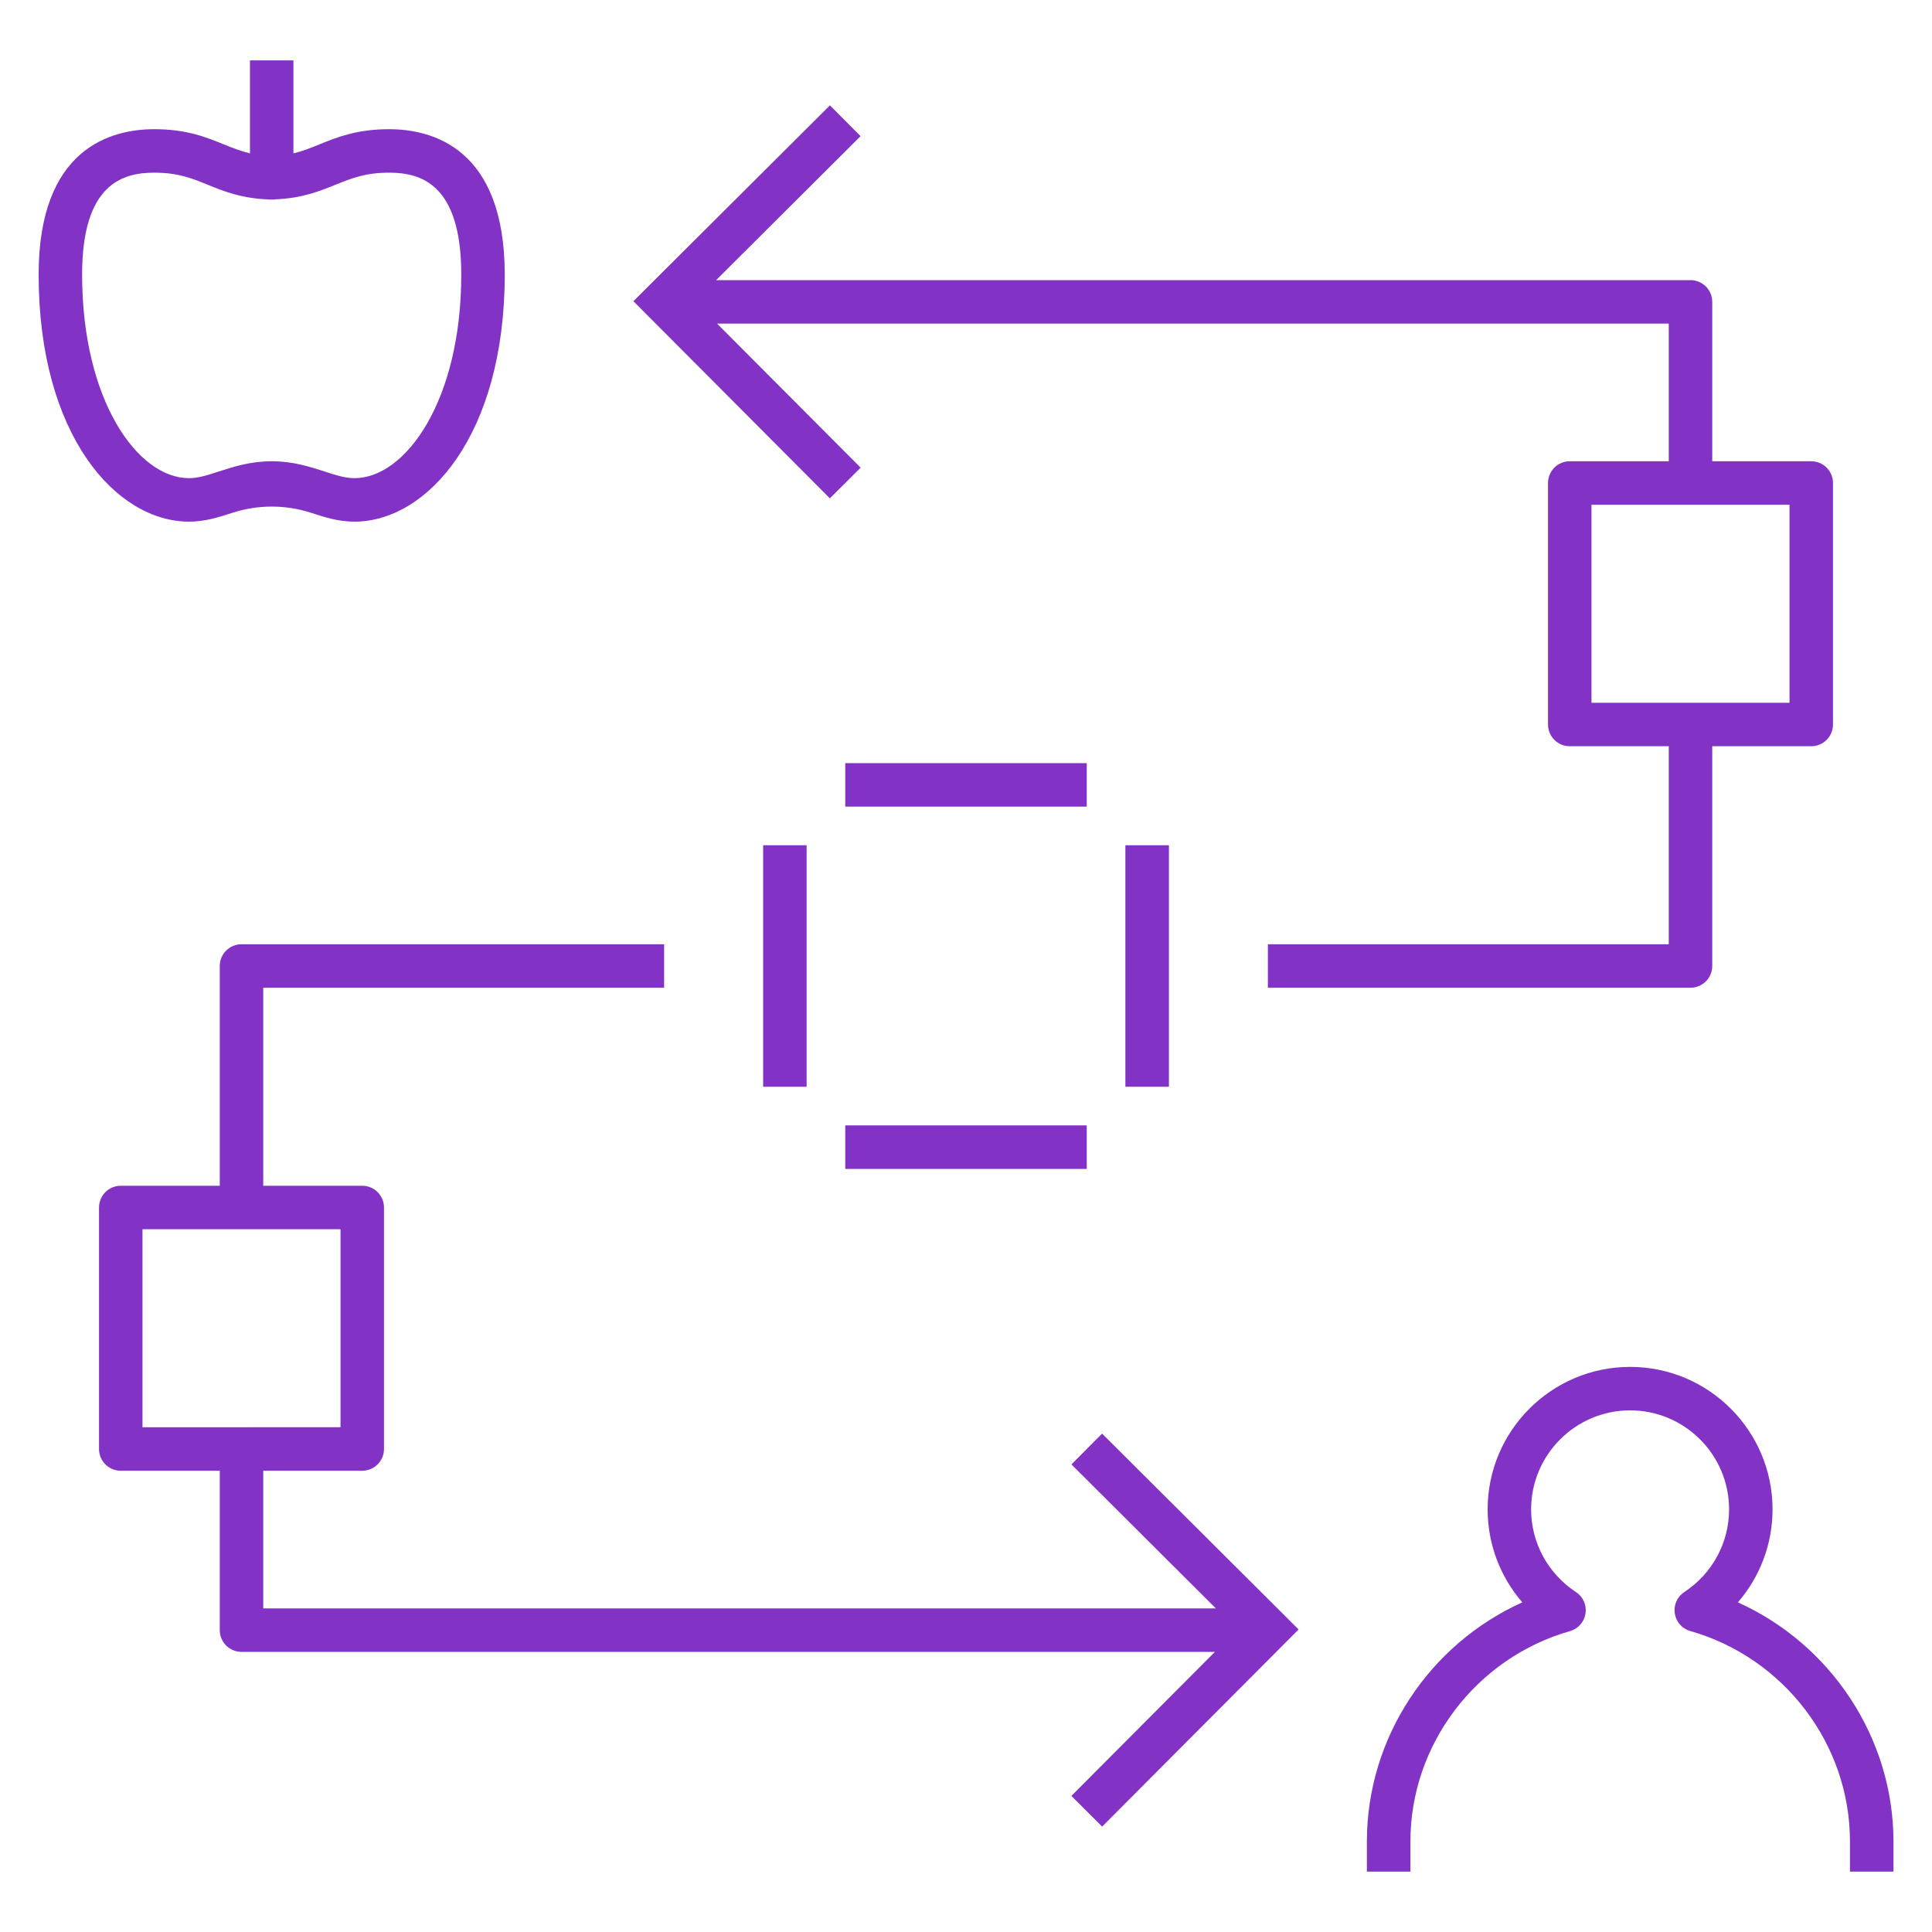 <?xml version="1.0" encoding="utf-8"?>
<svg viewBox="0 0 32 32" style="enable-background:new 0 0 32 32;" xmlns="http://www.w3.org/2000/svg">
  <g id="consumer--engagement--food--journey">
    <g id="consumer--engagement--food--journey_1_">
      <path d="M14.255,7.746L11.877,5.36H27.64v2.28H26c-0.199,0-0.36,0.161-0.36,0.36v4c0,0.199,0.161,0.36,0.36,0.36h1.64v3.28H21 v0.72h7c0.199,0,0.36-0.161,0.36-0.36v-3.64H30c0.199,0,0.36-0.161,0.36-0.36V8c0-0.199-0.161-0.36-0.36-0.36h-1.64V5 c0-0.199-0.161-0.36-0.36-0.36H11.861l2.393-2.385l-0.508-0.51l-3.255,3.244l3.254,3.265L14.255,7.746z M29.64,8.36v3.28h-3.28 V8.36H29.64z" style="fill: rgba(99, 0, 183, 0.8);"/>
      <path d="M17.746,24.255l2.392,2.385H4.36v-2.28H6c0.199,0,0.36-0.161,0.36-0.36v-4c0-0.199-0.161-0.36-0.36-0.36H4.36v-3.28H11 v-0.72H4c-0.199,0-0.36,0.161-0.36,0.36v3.64H2c-0.199,0-0.36,0.161-0.36,0.36v4c0,0.199,0.161,0.36,0.36,0.36h1.64V27 c0,0.199,0.161,0.36,0.36,0.36h16.123l-2.378,2.386l0.51,0.508l3.254-3.265l-3.255-3.244L17.746,24.255z M2.36,23.64v-3.28h3.28 v3.279L2.36,23.64L2.36,23.64z" style="fill: rgba(99, 0, 183, 0.8);"/>
      <rect x="18.64" y="14" width="0.721" height="4" style="fill: rgba(99, 0, 183, 0.8);"/>
      <rect x="14" y="12.64" width="4" height="0.72" style="fill: rgba(99, 0, 183, 0.8);"/>
      <rect x="14" y="18.64" width="4" height="0.721" style="fill: rgba(99, 0, 183, 0.8);"/>
      <path d="M3.13,8.64c0.268,0,0.496-0.074,0.717-0.146c0.427-0.138,0.88-0.138,1.307,0C5.374,8.566,5.603,8.64,5.87,8.64 c1.207,0,2.49-1.434,2.49-4.092c0-2.095-1.2-2.408-1.915-2.408c-0.534,0-0.863,0.133-1.154,0.251 C5.147,2.45,5.015,2.503,4.86,2.54V1H4.14v1.54C3.985,2.503,3.853,2.45,3.709,2.392C3.418,2.273,3.089,2.14,2.555,2.14 C1.84,2.14,0.64,2.453,0.64,4.548C0.64,7.206,1.923,8.64,3.13,8.64z M2.555,2.86c0.394,0,0.62,0.092,0.883,0.199 s0.559,0.227,1.007,0.244v0.002c0.038,0,0.073,0,0.109,0V3.302c0.448-0.017,0.744-0.137,1.007-0.244 C5.825,2.952,6.051,2.86,6.445,2.86c0.513,0,1.195,0.175,1.195,1.688c0,2.083-0.919,3.372-1.77,3.372 c-0.154,0-0.312-0.051-0.495-0.111C5.13,7.73,4.853,7.64,4.5,7.64S3.87,7.73,3.625,7.809C3.442,7.869,3.284,7.92,3.13,7.92 c-0.851,0-1.77-1.29-1.77-3.372C1.36,3.035,2.042,2.86,2.555,2.86z" style="fill: rgba(99, 0, 183, 0.8);"/>
      <path d="M28.785,26.54c0.366-0.423,0.574-0.966,0.574-1.54c0-1.302-1.059-2.36-2.359-2.36c-1.302,0-2.36,1.059-2.36,2.36 c0,0.574,0.208,1.117,0.574,1.54c-1.542,0.695-2.574,2.244-2.574,3.959V31h0.721v-0.501c0-1.605,1.087-3.038,2.643-3.483 c0.136-0.038,0.236-0.152,0.257-0.291c0.021-0.14-0.04-0.278-0.158-0.355c-0.465-0.307-0.743-0.818-0.743-1.37 c0-0.904,0.735-1.64,1.64-1.64c0.903,0,1.639,0.735,1.639,1.64c0,0.552-0.277,1.063-0.741,1.369 c-0.118,0.077-0.18,0.216-0.158,0.355c0.021,0.139,0.121,0.253,0.257,0.291c1.557,0.445,2.644,1.878,2.644,3.483V31h0.721v-0.501 C31.36,28.785,30.327,27.235,28.785,26.54z" style="fill: rgba(99, 0, 183, 0.8);"/>
      <rect x="12.64" y="14" width="0.72" height="4" style="fill: rgba(99, 0, 183, 0.8);"/>
    </g>
  </g>
  <rect id="_Transparent_Rectangle" style="fill:none;" width="32" height="32"/>
</svg>